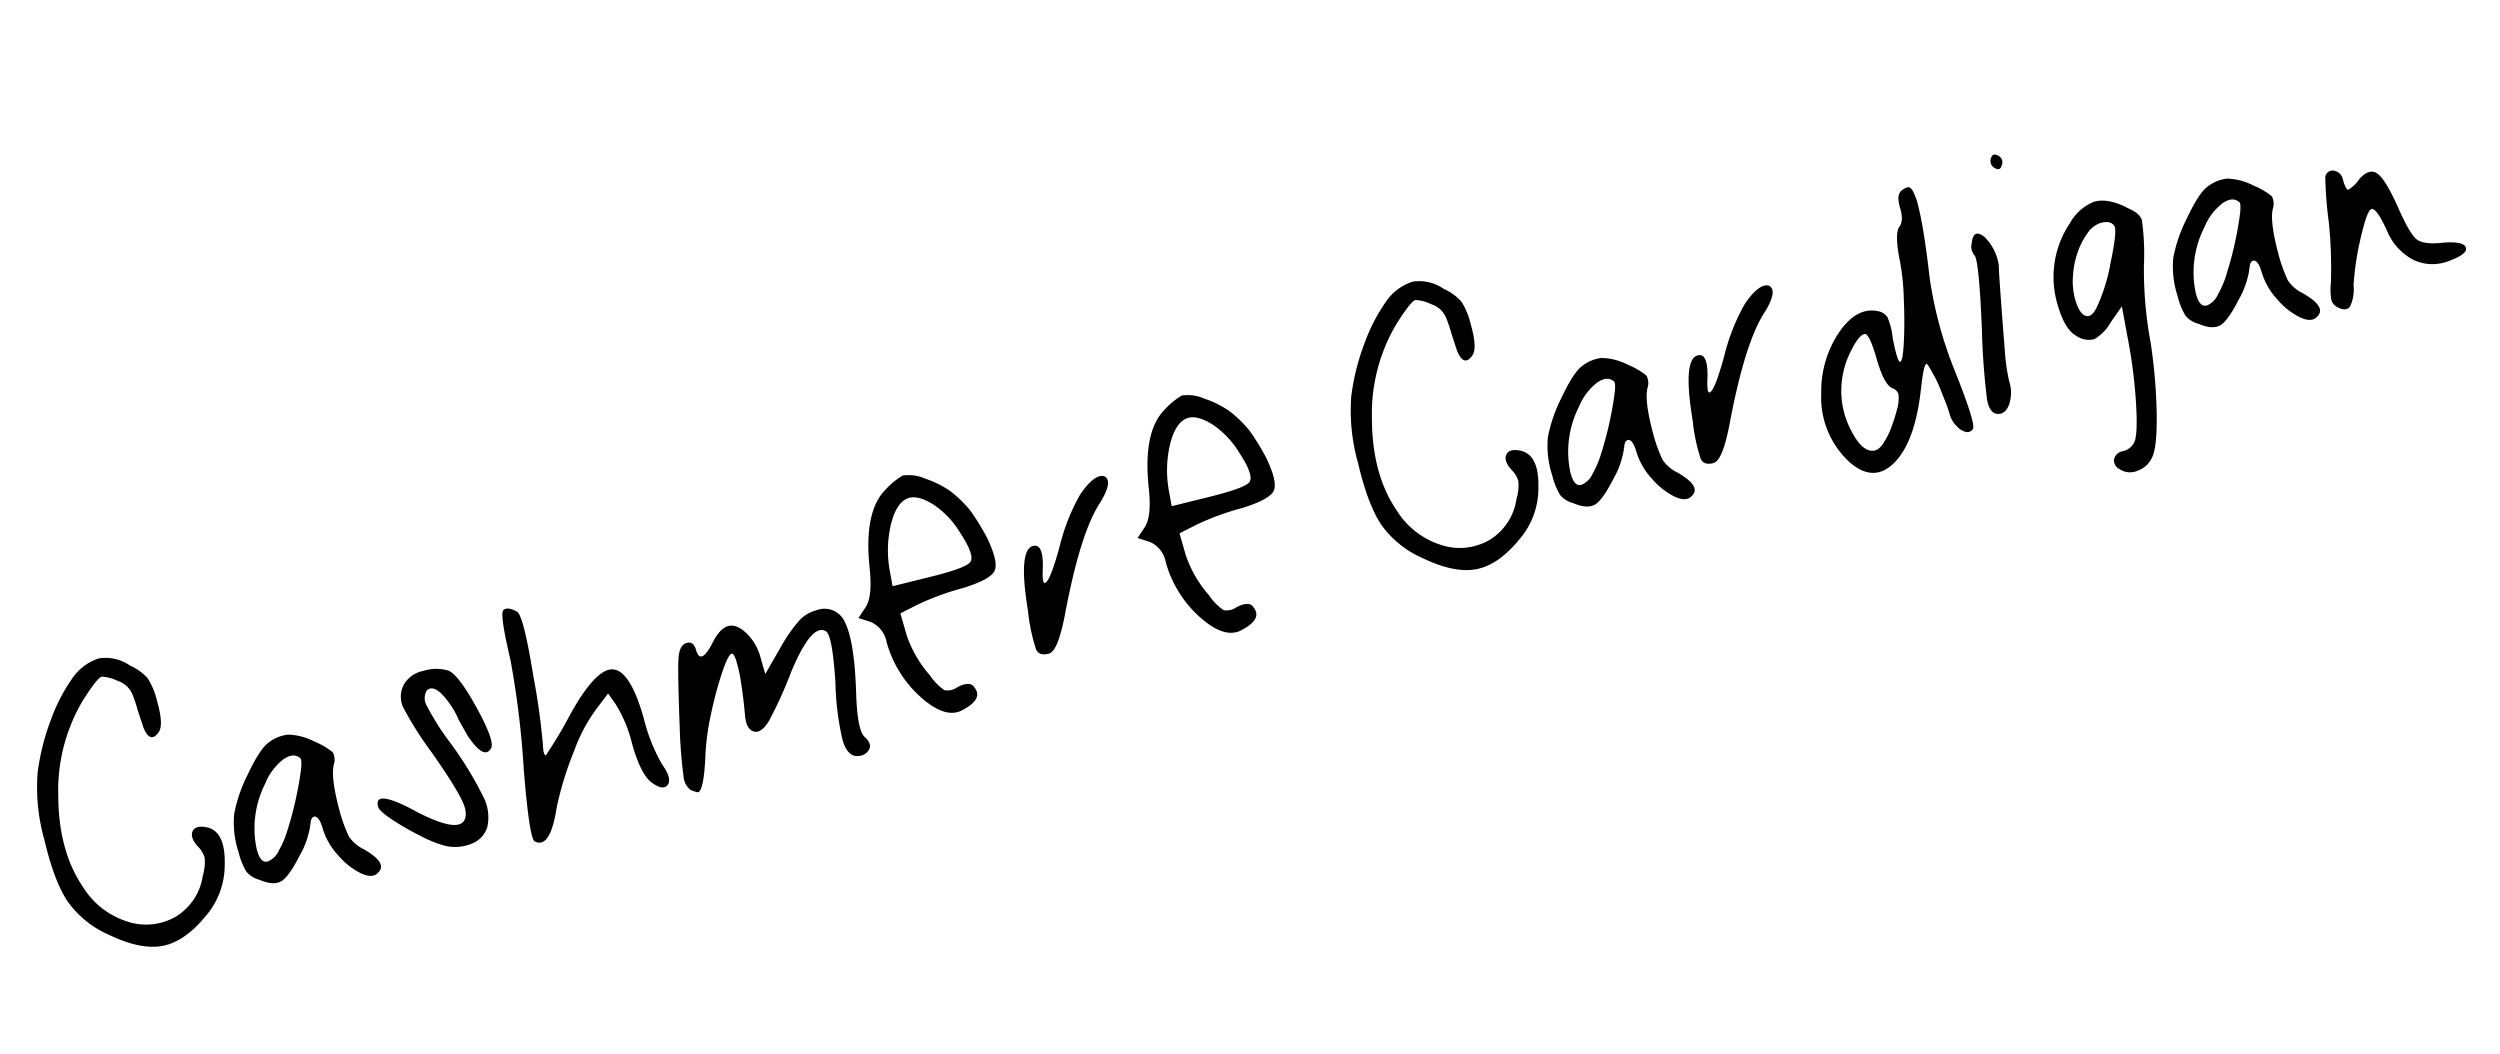 <svg xmlns="http://www.w3.org/2000/svg" width="415.001" height="174.901" viewBox="0 0 415.001 174.901">
  <path id="txt_item11" d="M13.1-70.9a8.516,8.516,0,0,1,5.206-1.989,7.111,7.111,0,0,1,4.622,2.574,8.783,8.783,0,0,1,2.223,2.808,11.843,11.843,0,0,1,.468,3.978q0,4.212-1.17,5.148-1.872,1.521-2.223-1.4l-.117-3.042A23.27,23.27,0,0,0,22-65.52a4.265,4.265,0,0,0-.526-1.638,4.233,4.233,0,0,0-1.229-1.287,6.846,6.846,0,0,0-2.34-1.4q-.819,0-4.212,3.042A29.253,29.253,0,0,0,5.5-52.767q-2.457,8.775-.234,15.561a13.431,13.431,0,0,0,5.5,7.6,9.837,9.837,0,0,0,7.9,1.462,9.534,9.534,0,0,0,6.259-5.324,7.7,7.7,0,0,0,1.111-2.75,4.086,4.086,0,0,0-.527-2.047q-.936-1.872-.175-2.75t2.516.058q2.691,1.521,1.111,6.611A13,13,0,0,1,23.4-26.793q-4.446,3.042-8.131,2.691T7.254-28.314a16.438,16.438,0,0,1-5.089-7.254Q.936-39.429,1.287-46.449a31.872,31.872,0,0,1,1.989-11,38.048,38.048,0,0,1,4.5-7.781A29.218,29.218,0,0,1,13.1-70.9ZM41.3-51.6a6.394,6.394,0,0,1,3.685-.468,10.109,10.109,0,0,1,3.92,2.34,11.835,11.835,0,0,1,2.4,2.516,2.619,2.619,0,0,1-.41,2.047q-1.053,1.872-1.17,7.254a25.565,25.565,0,0,0,.293,4.855,6.264,6.264,0,0,0,1.813,2.75q3.159,3.276,1.287,4.329-1.17.819-2.808-.585a11.9,11.9,0,0,1-2.867-3.978,11.414,11.414,0,0,1-1.229-4.914q0-2.223-.819-2.34-.585,0-.936,1.053a.337.337,0,0,0-.117.234,14.44,14.44,0,0,1-3.1,4.329q-2.515,2.691-3.919,3.159-1.521.468-3.51-1.17a4.2,4.2,0,0,1-1.755-1.931,11.666,11.666,0,0,1-.351-3.451,15.652,15.652,0,0,1,1.053-6.318,24.622,24.622,0,0,1,3.978-5.674Q39.663-50.9,41.3-51.6Zm4.563,3.861q-.819-1.287-2.808-.585a9.708,9.708,0,0,0-3.978,3.042,16.4,16.4,0,0,0-4.329,9.945q-.117,2.691,1.287,2.574a3.523,3.523,0,0,0,2.223-1.287,15.576,15.576,0,0,0,2.34-2.925q1.4-2.106,2.632-4.388t2.048-4.153Q46.1-47.385,45.864-47.736Zm19.89-7.02a4.752,4.752,0,0,1,3.686-1.287,6.971,6.971,0,0,1,4.154,1.17q1.4,1.287,2.749,7.313t.41,6.962q-1.638,1.638-3.159-3.042l-.7-2.925a14.2,14.2,0,0,0-1.638-5.148q-1.053-1.638-2.106-1.053a2.527,2.527,0,0,0-.7,2.515,43.6,43.6,0,0,0,2.106,7.079,60.6,60.6,0,0,1,2.749,10,7.4,7.4,0,0,1-.76,4.972,4.291,4.291,0,0,1-3.217,1.931,7.2,7.2,0,0,1-4.388-.877,19.629,19.629,0,0,1-3.451-2.691,44.206,44.206,0,0,1-3.8-3.92q-1.638-1.93-1.638-2.632,0-2.691,3.978.7.819.7,1.872,1.755Q68.328-27.846,69.615-31a3.779,3.779,0,0,0,.234-1.4q0-2.223-2.691-10.062a57.415,57.415,0,0,1-2.574-8.775A4.234,4.234,0,0,1,65.754-54.756Zm18.135.936q.351-7.371,1.053-8.19.819-.585,2.223.819.819,1.053-.351,10.881a115.884,115.884,0,0,1-1.638,11.583A8.72,8.72,0,0,0,85-37.85a1.752,1.752,0,0,0,0,.644q.059.234.175.234a74.5,74.5,0,0,0,5.733-5.382q6.2-6.2,8.892-5.265t2.691,9.126a29.32,29.32,0,0,0,.819,8.307q1.053,2.925-.234,3.627-.936.468-2.223-1.17-1.4-1.755-1.4-7.02A22.294,22.294,0,0,0,98.631-42l-.7-1.989-2.34,1.755A27.294,27.294,0,0,0,89.8-36.27a54.572,54.572,0,0,0-5.324,8.19q-2.925,6.318-5.031,4.329-.7-.7,1.521-11.817A150.406,150.406,0,0,0,83.889-53.82ZM117-47.385q1.755-1.872,3.159-1.872t2.574,1.931a8.52,8.52,0,0,1,1.17,4.5V-39.9l4.1-3.978a25.274,25.274,0,0,1,3.919-3.1,5.957,5.957,0,0,1,2.984-.761,3.717,3.717,0,0,1,4.1,3.393q.585,3.393-1.4,11.349-1.638,6.318-.7,7.722.819,1.287.175,2.106a2.146,2.146,0,0,1-2.164.585q-1.638-.351-1.7-3.159a45.31,45.31,0,0,1,1.462-9.477q1.755-7.956.819-8.775-1.872-1.872-7.254,4.8a71.96,71.96,0,0,1-5.85,6.9q-1.638,1.521-2.691,1.17-1.4-.585-.936-3.042.585-3.042.878-5.5a24.77,24.77,0,0,0,.234-3.744q-.059-1.287-.41-1.287-.585,0-2.34,2.515a59.734,59.734,0,0,0-3.627,6.026,40.258,40.258,0,0,0-2.691,5.967Q108.81-24.1,107.757-24.1a6.136,6.136,0,0,1-1.053-.7,3.089,3.089,0,0,1-.526-2.516,77.353,77.353,0,0,1,1.579-7.781q2.34-9.477,3.042-11.349.819-2.223,2.223-1.989.936.117.936,1.521Q113.958-44.109,117-47.385Zm34.632-16.5a12.175,12.175,0,0,1,3.276-1.4,6.75,6.75,0,0,1,3.451,1.521,16.153,16.153,0,0,1,3.452,3.159,20.249,20.249,0,0,1,2.281,3.978,39.823,39.823,0,0,1,1.462,5.265q.7,4.329-.351,5.5t-5.733,1.287a44.153,44.153,0,0,0-8.19.585l-3.042.585v3.744a19.622,19.622,0,0,0,1.872,7.488,9.347,9.347,0,0,0,1.638,3.042,2.812,2.812,0,0,0,2.223.117q2.34-.468,2.691.819.936,2.223-2.808,3.042-3.159.819-6.143-3.861a18.97,18.97,0,0,1-2.983-10.413,4.554,4.554,0,0,0-1.638-3.978l-1.755-1.17,1.638-1.4q1.638-1.4,2.457-6.2Q147.069-61.425,151.632-63.882Zm6.9,4.68q-1.989-2.223-3.627-2.223-2.106,0-4.036,3.276a18.933,18.933,0,0,0-2.4,7.722l-.234,2.34,6.435.234q6.318.234,7.137-.585.936-.936-.293-4.914A15.071,15.071,0,0,0,158.535-59.2ZM182.4-54.171q3.276-2.691,4.68-1.755,1.17,1.17-1.872,3.978-4.563,3.861-10.881,16.5-2.691,5.265-4.212,5.265-1.638,0-1.872-1.229a29.78,29.78,0,0,1,.468-6.494q1.17-10.179,3.744-10.179,1.989,0,.351,4.68-.585,1.989,0,1.755.936-.234,3.978-5.265A33.309,33.309,0,0,1,182.4-54.171Zm17.433-9.711a12.175,12.175,0,0,1,3.276-1.4,6.75,6.75,0,0,1,3.451,1.521,16.153,16.153,0,0,1,3.452,3.159,20.249,20.249,0,0,1,2.281,3.978,39.823,39.823,0,0,1,1.463,5.265q.7,4.329-.351,5.5t-5.733,1.287a44.153,44.153,0,0,0-8.19.585l-3.042.585v3.744a19.622,19.622,0,0,0,1.872,7.488,9.347,9.347,0,0,0,1.638,3.042,2.812,2.812,0,0,0,2.223.117q2.34-.468,2.691.819.936,2.223-2.808,3.042-3.159.819-6.143-3.861a18.97,18.97,0,0,1-2.983-10.413,4.554,4.554,0,0,0-1.638-3.978l-1.755-1.17,1.638-1.4q1.638-1.4,2.457-6.2Q195.273-61.425,199.836-63.882Zm6.9,4.68q-1.989-2.223-3.627-2.223-2.106,0-4.036,3.276a18.933,18.933,0,0,0-2.4,7.722l-.234,2.34,6.435.234q6.318.234,7.137-.585.936-.936-.292-4.914A15.071,15.071,0,0,0,206.739-59.2Zm33.228-11.7a8.516,8.516,0,0,1,5.206-1.989,7.112,7.112,0,0,1,4.622,2.574,8.783,8.783,0,0,1,2.223,2.808,11.843,11.843,0,0,1,.468,3.978q0,4.212-1.17,5.148-1.872,1.521-2.223-1.4l-.117-3.042a23.27,23.27,0,0,0-.117-2.691,4.266,4.266,0,0,0-.527-1.638,4.233,4.233,0,0,0-1.229-1.287,6.846,6.846,0,0,0-2.34-1.4q-.819,0-4.212,3.042a29.252,29.252,0,0,0-8.19,14.04q-2.457,8.775-.234,15.561a13.431,13.431,0,0,0,5.5,7.6,9.837,9.837,0,0,0,7.9,1.462,9.534,9.534,0,0,0,6.26-5.324,7.7,7.7,0,0,0,1.111-2.75,4.086,4.086,0,0,0-.527-2.047q-.936-1.872-.175-2.75t2.516.058q2.691,1.521,1.111,6.611a13,13,0,0,1-5.558,7.546q-4.446,3.042-8.132,2.691t-8.014-4.212a16.438,16.438,0,0,1-5.089-7.254q-1.229-3.861-.878-10.881a31.872,31.872,0,0,1,1.989-11,38.048,38.048,0,0,1,4.5-7.781A29.218,29.218,0,0,1,239.967-70.9Zm28.2,19.305a6.394,6.394,0,0,1,3.685-.468,10.109,10.109,0,0,1,3.919,2.34,11.834,11.834,0,0,1,2.4,2.516,2.619,2.619,0,0,1-.409,2.047q-1.053,1.872-1.17,7.254a25.564,25.564,0,0,0,.293,4.855,6.264,6.264,0,0,0,1.814,2.75q3.159,3.276,1.287,4.329-1.17.819-2.808-.585a11.9,11.9,0,0,1-2.867-3.978,11.414,11.414,0,0,1-1.228-4.914q0-2.223-.819-2.34-.585,0-.936,1.053a.337.337,0,0,0-.117.234,14.439,14.439,0,0,1-3.1,4.329q-2.516,2.691-3.919,3.159-1.521.468-3.51-1.17a4.2,4.2,0,0,1-1.755-1.931,11.667,11.667,0,0,1-.351-3.451,15.652,15.652,0,0,1,1.053-6.318,24.623,24.623,0,0,1,3.978-5.674Q266.526-50.9,268.164-51.6Zm4.563,3.861q-.819-1.287-2.808-.585a9.708,9.708,0,0,0-3.978,3.042,16.4,16.4,0,0,0-4.329,9.945q-.117,2.691,1.287,2.574a3.523,3.523,0,0,0,2.223-1.287,15.577,15.577,0,0,0,2.34-2.925q1.4-2.106,2.632-4.388t2.048-4.153Q272.961-47.385,272.727-47.736Zm24.453-6.435q3.276-2.691,4.68-1.755,1.17,1.17-1.872,3.978-4.563,3.861-10.881,16.5-2.691,5.265-4.212,5.265-1.638,0-1.872-1.229a29.783,29.783,0,0,1,.468-6.494q1.17-10.179,3.744-10.179,1.989,0,.351,4.68-.585,1.989,0,1.755.936-.234,3.978-5.265A33.31,33.31,0,0,1,297.18-54.171Zm29.133-8.073A6.539,6.539,0,0,1,326.488-64a1.773,1.773,0,0,1,.644-.936,2.328,2.328,0,0,1,1.4-.351q.351,0,.585.819a9.768,9.768,0,0,1,.176,2.691q-.059,1.872-.41,4.8t-1.053,7.137a66.386,66.386,0,0,0-.234,16.029q.936,9.36.234,10.062a1.107,1.107,0,0,1-1.229.175,3,3,0,0,1-1.228-1.345,4.3,4.3,0,0,1-.585-2.106q0-1.053-.117-2.281t-.234-2.4a18.932,18.932,0,0,0-.351-2.223q-.234-1.053-.409-1.7t-.293-.643q-.468,0-1.872,3.393Q318.123-24.453,313.794-22t-7.254-2.223a14.563,14.563,0,0,1-1.287-12.168,17.516,17.516,0,0,1,5.616-8.892q3.978-3.276,7.137-1.638a2.454,2.454,0,0,1,1.287,1.4,11.757,11.757,0,0,1-.117,3.627q-.351,4.095.117,4.1t1.521-3.1q1.053-3.1,1.989-7.02a36.953,36.953,0,0,0,1.053-6.026q.351-4.329,1.4-5.382Q326.313-60.021,326.313-62.244ZM316.836-33.93q-1.17-.936-1.17-5.44t-.819-4.5q-1.053,0-2.984,2.165a14.341,14.341,0,0,0-2.749,4.271,14.067,14.067,0,0,0-.819,8.248q.819,4.388,3.042,4.388a2.885,2.885,0,0,0,1.579-.819,12.12,12.12,0,0,0,1.989-2.165,30.371,30.371,0,0,0,1.813-2.75,6.5,6.5,0,0,0,.819-2.223A1.6,1.6,0,0,0,316.836-33.93Zm26.442-30.42a1.338,1.338,0,0,1-.117-1.872q.468-.7,1.17,0a1.2,1.2,0,0,1,.117,1.755Q343.98-63.648,343.278-64.35Zm-7.137,10.881q.936-2.34,2.34-.351a8.344,8.344,0,0,1,.936,5.265q-.117.234-1.112,4.972t-1.755,8.541a32.043,32.043,0,0,0-.76,5.323,6.148,6.148,0,0,1-1.053,3.686q-1.053,1.463-2.34.994-1.17-.468-.995-2.632a115.832,115.832,0,0,1,2.4-11.524q2.691-11.115,2.223-12.168A2.247,2.247,0,0,1,336.141-53.469Zm16.614,1.287a7.909,7.909,0,0,1,4.738-2.281q2.164-.058,4.738,2.165l.351.351q1.755,1.4,1.755,2.633a40.5,40.5,0,0,1-1.638,6.961q-.234.7-.351,1.17a65.87,65.87,0,0,0-2.223,11.817,88.272,88.272,0,0,1-2.281,11.583Q356.382-12.4,355.1-11a4.2,4.2,0,0,1-3.042,1.462,3.1,3.1,0,0,1-2.691-1.111,1.6,1.6,0,0,1-.41-1.814,1.79,1.79,0,0,1,1.814-.878,2.8,2.8,0,0,0,2.223-.936q.936-1.17,2.048-6.2a81.672,81.672,0,0,0,1.579-10.062L357.2-36.5l-2.457,1.989a7.52,7.52,0,0,1-3.452,1.989,3.673,3.673,0,0,1-2.749-1.4q-1.521-1.521-1.521-5.733A15.982,15.982,0,0,1,352.755-52.182Zm6.9,2.457q-.351-1.053-2.106-1.053a4.186,4.186,0,0,0-2.516,1.053,12.28,12.28,0,0,0-2.457,2.633,14.612,14.612,0,0,0-1.814,3.568,11.273,11.273,0,0,0-.7,3.744q0,2.457.878,3.1t2.164-.761a29.8,29.8,0,0,0,4.329-6.611Q360.009-48.906,359.658-49.725Zm16.5-1.872a6.394,6.394,0,0,1,3.685-.468,10.109,10.109,0,0,1,3.919,2.34,11.834,11.834,0,0,1,2.4,2.516,2.619,2.619,0,0,1-.409,2.047q-1.053,1.872-1.17,7.254a25.564,25.564,0,0,0,.293,4.855,6.264,6.264,0,0,0,1.814,2.75q3.159,3.276,1.287,4.329-1.17.819-2.808-.585a11.9,11.9,0,0,1-2.867-3.978,11.414,11.414,0,0,1-1.228-4.914q0-2.223-.819-2.34-.585,0-.936,1.053a.337.337,0,0,0-.117.234,14.439,14.439,0,0,1-3.1,4.329q-2.516,2.691-3.919,3.159-1.521.468-3.51-1.17a4.2,4.2,0,0,1-1.755-1.931,11.667,11.667,0,0,1-.351-3.451,15.652,15.652,0,0,1,1.053-6.318,24.623,24.623,0,0,1,3.978-5.674Q374.517-50.9,376.155-51.6Zm4.563,3.861q-.819-1.287-2.808-.585a9.708,9.708,0,0,0-3.978,3.042,16.4,16.4,0,0,0-4.329,9.945q-.117,2.691,1.287,2.574a3.523,3.523,0,0,0,2.223-1.287,15.577,15.577,0,0,0,2.34-2.925q1.4-2.106,2.632-4.388t2.048-4.153Q380.952-47.385,380.718-47.736Zm14.859-.117a1.239,1.239,0,0,1,1.7-.585,1.86,1.86,0,0,1,.994,1.872q0,1.755.41,1.814a5.971,5.971,0,0,0,2.281-1.229q2.106-1.287,3.1,0t1.7,6.084q.7,5.265,1.638,6.318,1.053,1.17,4.1,1.638,3.276.7,3.276,1.814t-3.276,1.345a7.373,7.373,0,0,1-5.674-1.813,9.552,9.552,0,0,1-2.866-5.909q-.585-3.861-1.4-4.095-.7-.234-2.983,3.861a47.381,47.381,0,0,0-3.452,7.488,6.548,6.548,0,0,1-1.521,3.218q-.819.643-1.989-.41a2.071,2.071,0,0,1-.7-1.462,10.136,10.136,0,0,1,.7-2.75,73.548,73.548,0,0,0,2.457-9.828A67.791,67.791,0,0,1,395.577-47.853Z" transform="translate(18.931 184.398) rotate(-16)"/>
</svg>
